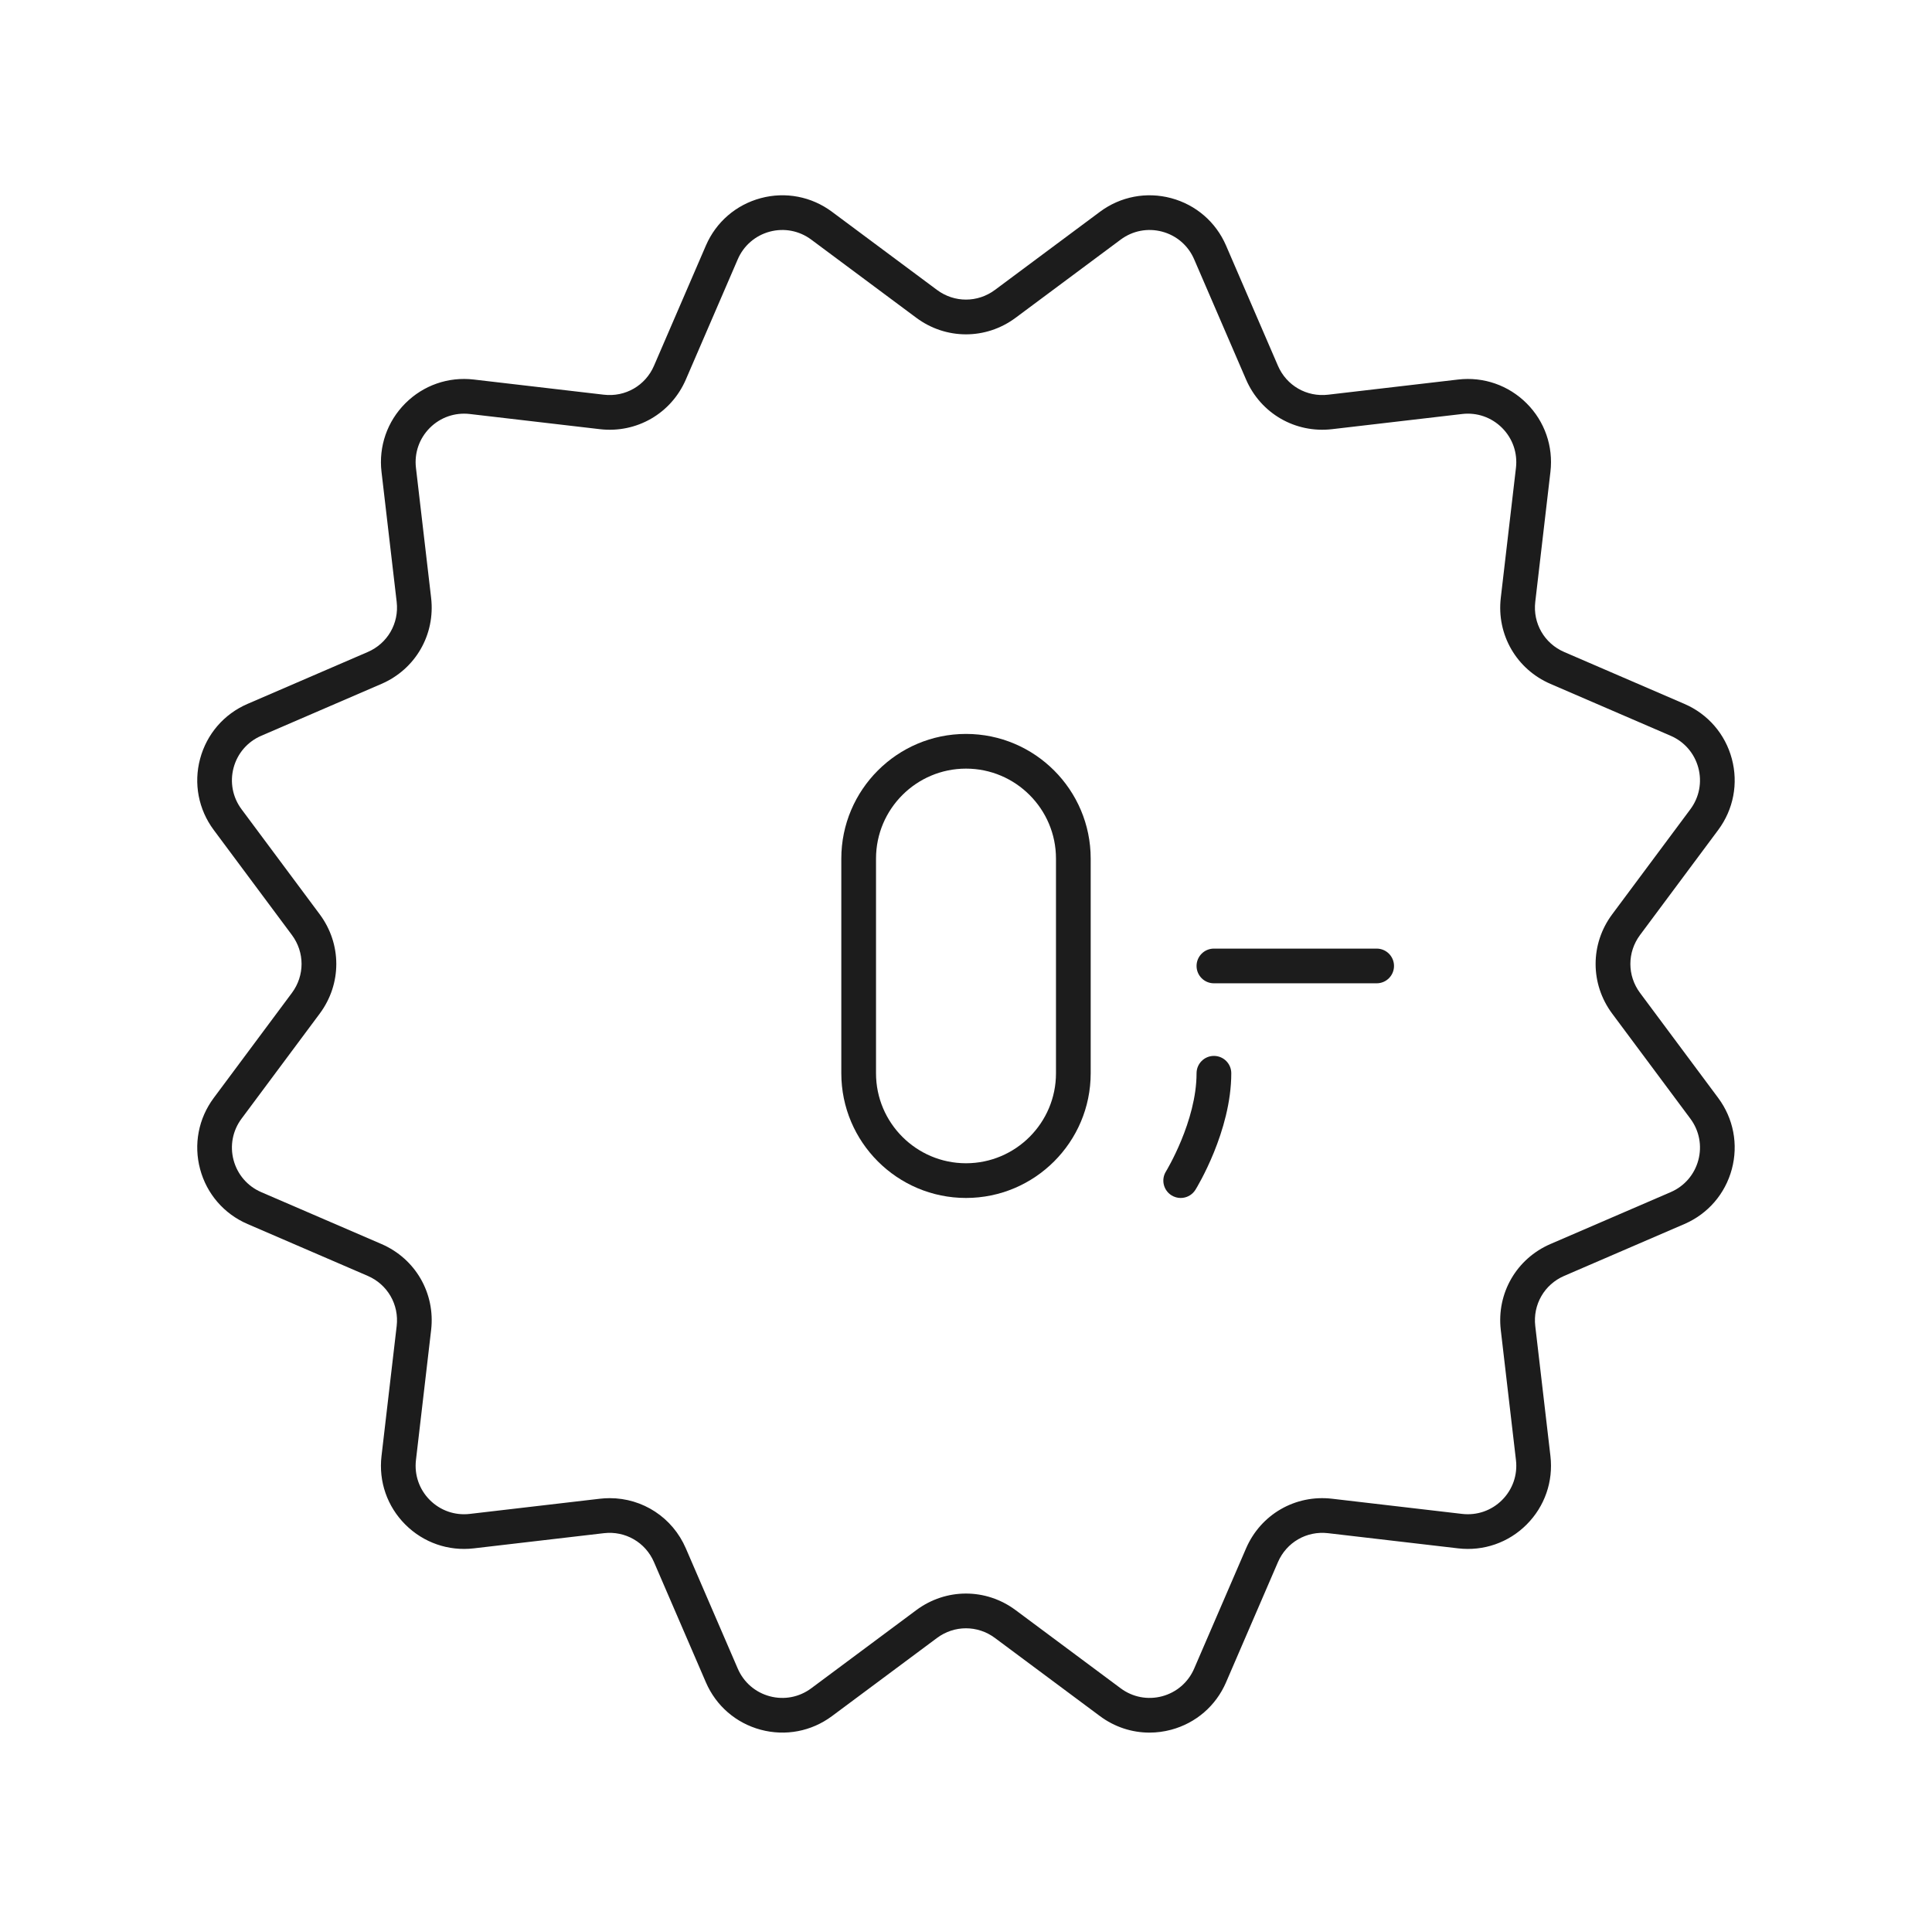 <?xml version="1.0" encoding="UTF-8"?>
<svg id="Layer_16" data-name="Layer 16" xmlns="http://www.w3.org/2000/svg" viewBox="0 0 1002.04 1000">
  <defs>
    <style>
      .cls-1 {
        fill: #1c1c1c;
        stroke-width: 0px;
      }
    </style>
  </defs>
  <path class="cls-1" d="m850.61,515.01c-6.68-8.98-6.68-21.05,0-30.03l40.55-54.49c7.92-10.65,10.5-24.11,7.06-36.93-3.43-12.82-12.39-23.19-24.58-28.45l-62.36-26.92c-10.28-4.44-16.31-14.89-15.01-26l7.87-67.47c1.54-13.18-2.96-26.13-12.35-35.51s-22.33-13.88-35.51-12.35l-67.47,7.87c-11.12,1.3-21.57-4.74-26-15.01l-26.92-62.36c-5.26-12.19-15.63-21.14-28.45-24.58-12.82-3.43-26.28-.86-36.93,7.06l-54.49,40.55c-8.98,6.68-21.05,6.68-30.03,0l-54.49-40.55c-10.65-7.92-24.11-10.5-36.93-7.06-12.82,3.44-23.19,12.39-28.45,24.58l-26.92,62.36c-4.43,10.28-14.89,16.31-26,15.01l-67.47-7.87c-13.19-1.54-26.13,2.96-35.51,12.35-9.38,9.39-13.88,22.33-12.35,35.51l7.87,67.47c1.3,11.12-4.74,21.57-15.01,26l-62.36,26.92c-12.19,5.26-21.14,15.63-24.58,28.45-3.44,12.82-.86,26.28,7.06,36.93l40.55,54.49c6.68,8.98,6.68,21.05,0,30.03l-40.55,54.49c-7.92,10.65-10.5,24.11-7.06,36.93,3.43,12.82,12.39,23.19,24.58,28.45l62.36,26.91c10.28,4.44,16.31,14.89,15.01,26l-7.87,67.47c-1.54,13.18,2.96,26.13,12.35,35.51s22.33,13.89,35.51,12.35l67.47-7.87c11.12-1.3,21.57,4.74,26,15.01l26.92,62.36c5.26,12.19,15.63,21.15,28.45,24.58,12.82,3.43,26.28.86,36.93-7.06l54.49-40.55c8.98-6.68,21.04-6.68,30.03,0l54.49,40.55c7.55,5.62,16.52,8.55,25.68,8.55,3.75,0,7.52-.49,11.25-1.49,12.82-3.44,23.19-12.39,28.45-24.58l26.92-62.36c4.44-10.28,14.88-16.31,26-15.01l67.47,7.87c13.19,1.54,26.13-2.96,35.51-12.35,9.38-9.39,13.88-22.33,12.35-35.51l-7.87-67.47c-1.3-11.12,4.74-21.57,15.01-26l62.36-26.91c12.19-5.26,21.14-15.63,24.58-28.45,3.44-12.82.86-26.28-7.06-36.93l-40.55-54.49Zm30.23,86.76c-2,7.47-7.22,13.51-14.33,16.58l-62.36,26.91c-17.63,7.61-27.99,25.54-25.76,44.62l7.87,67.47c.9,7.68-1.73,15.23-7.2,20.7-5.47,5.47-13.01,8.09-20.7,7.2l-67.47-7.87c-19.08-2.23-37.01,8.13-44.62,25.76l-26.92,62.36c-3.06,7.1-9.11,12.32-16.58,14.33-7.47,2-15.31.5-21.52-4.12l-54.49-40.55c-15.41-11.47-36.11-11.46-51.52,0l-54.49,40.55c-6.21,4.62-14.05,6.12-21.52,4.12-7.47-2-13.51-7.22-16.58-14.33l-26.92-62.36c-6.92-16.04-22.39-26.06-39.49-26.06-1.69,0-3.41.1-5.13.3l-67.47,7.87c-7.69.9-15.23-1.73-20.7-7.2-5.47-5.47-8.09-13.01-7.2-20.7l7.87-67.47c2.23-19.08-8.13-37.01-25.76-44.62l-62.36-26.91c-7.1-3.07-12.32-9.11-14.33-16.58-2-7.47-.5-15.32,4.12-21.52l40.55-54.49c11.47-15.41,11.47-36.11,0-51.52l-40.55-54.49c-4.62-6.21-6.12-14.05-4.12-21.52,2-7.47,7.22-13.51,14.33-16.58l62.36-26.92c17.63-7.61,27.98-25.54,25.76-44.62l-7.87-67.47c-.9-7.68,1.73-15.23,7.2-20.7,5.47-5.47,13.03-8.09,20.7-7.2l67.47,7.87c19.08,2.23,37.01-8.13,44.62-25.76l26.92-62.36c3.06-7.1,9.11-12.32,16.58-14.33,7.47-2,15.31-.5,21.52,4.12l54.49,40.55c15.41,11.46,36.11,11.47,51.52,0l54.49-40.55c6.21-4.62,14.05-6.12,21.52-4.12,7.47,2,13.52,7.22,16.58,14.33l26.92,62.36c7.61,17.63,25.55,27.98,44.62,25.76l67.47-7.87c7.69-.9,15.23,1.73,20.7,7.2s8.09,13.01,7.2,20.7l-7.87,67.47c-2.23,19.08,8.13,37.01,25.76,44.62l62.36,26.92c7.1,3.06,12.32,9.11,14.33,16.58,2,7.47.5,15.32-4.12,21.52l-40.55,54.49c-11.47,15.41-11.47,36.11,0,51.52l40.55,54.49c4.62,6.21,6.12,14.05,4.12,21.52Z"/>
  <path class="cls-1" d="m501.02,380.68c-35.66,0-64.67,29.01-64.67,64.67v111.35c0,35.66,29.01,64.67,64.67,64.67s64.67-29.01,64.67-64.67v-111.35c0-35.66-29.01-64.67-64.67-64.67Zm46.67,176.02c0,25.74-20.94,46.67-46.67,46.67s-46.67-20.94-46.67-46.67v-111.35c0-25.74,20.94-46.67,46.67-46.67s46.67,20.94,46.67,46.67v111.35Z"/>
  <path class="cls-1" d="m714.01,492.03h-84.41c-4.97,0-9,4.03-9,9s4.03,9,9,9h84.41c4.97,0,9-4.03,9-9s-4.03-9-9-9Z"/>
  <path class="cls-1" d="m629.6,547.69c-4.97,0-9,4.03-9,9,0,24.86-15.73,50.7-15.88,50.95-2.62,4.23-1.31,9.77,2.92,12.39,1.48.91,3.11,1.35,4.73,1.35,3.01,0,5.96-1.51,7.66-4.27.76-1.23,18.58-30.37,18.58-60.42,0-4.97-4.03-9-9-9Z"/>
</svg>